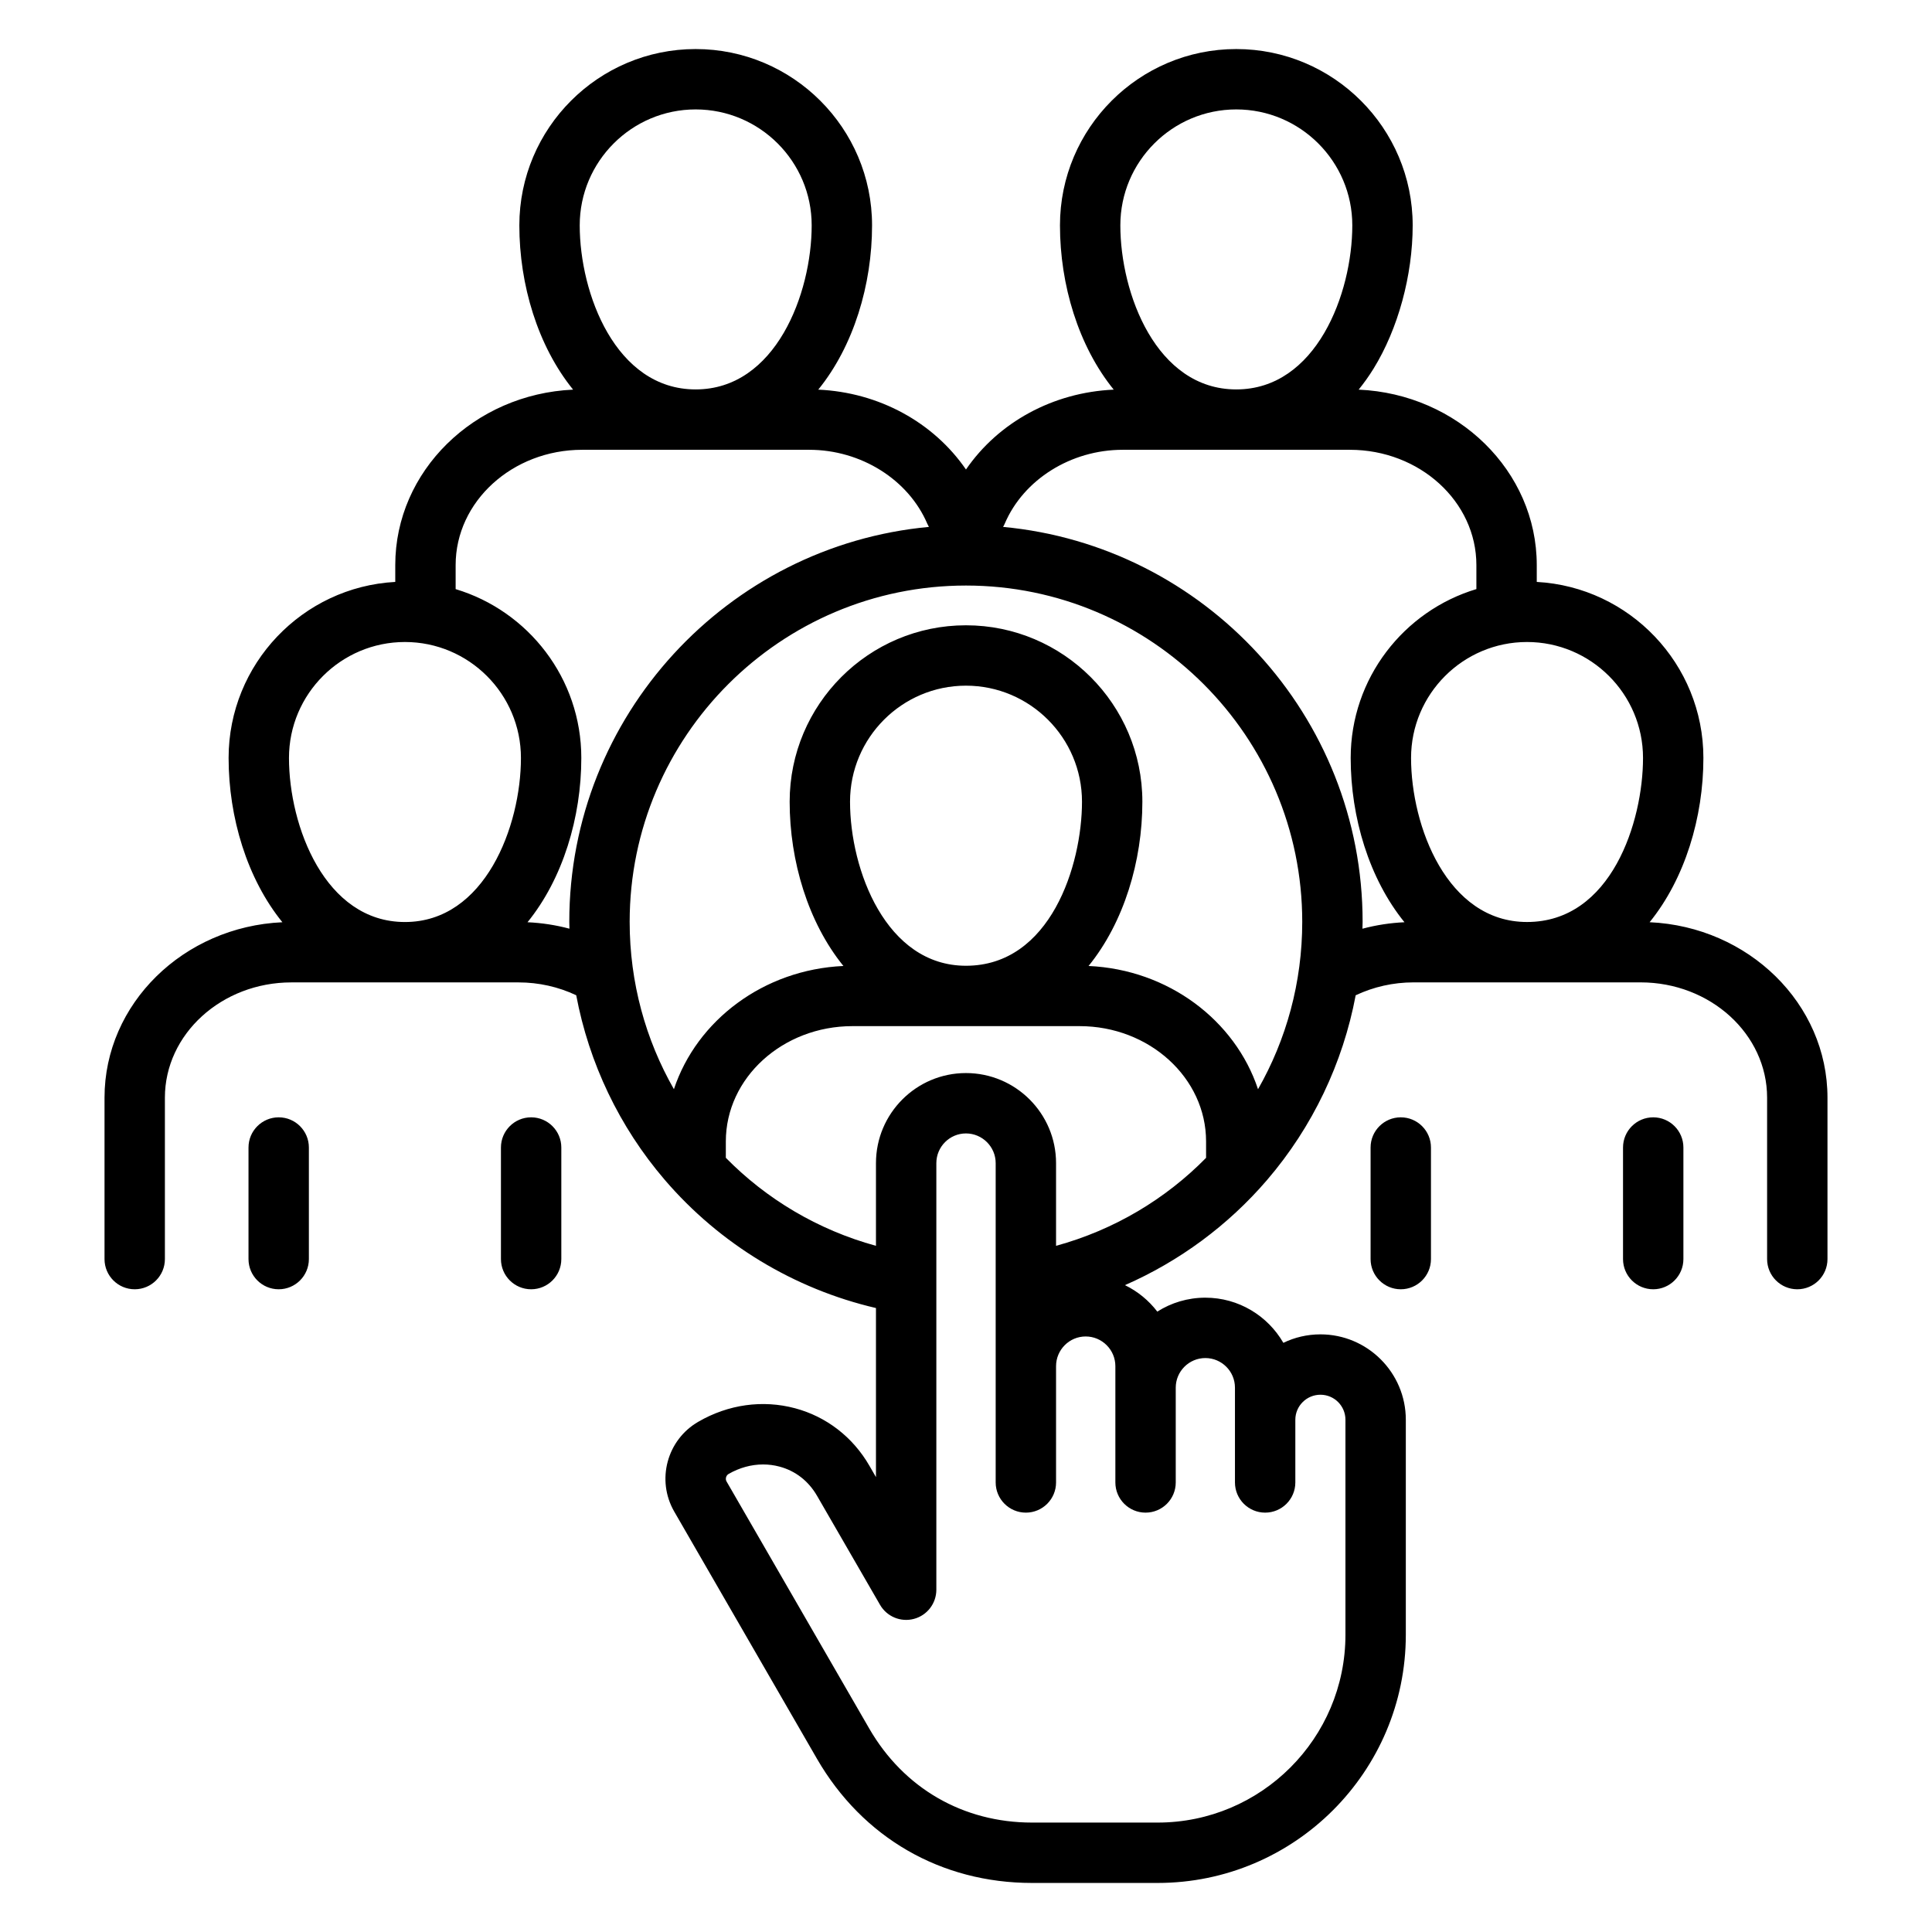 <svg width="80" height="80" viewBox="0 0 80 80" fill="none" xmlns="http://www.w3.org/2000/svg">
<path d="M68.307 38.187C69.77 36.384 70.534 33.843 70.534 31.385C70.534 27.495 67.474 24.306 63.634 24.096V23.399C63.634 19.503 60.358 16.313 56.259 16.134C56.477 15.863 56.685 15.575 56.877 15.263C57.891 13.62 58.496 11.402 58.496 9.332C58.496 5.306 55.219 2.031 51.191 2.031C47.163 2.031 43.891 5.306 43.891 9.332C43.891 11.79 44.654 14.331 46.117 16.134C43.599 16.246 41.343 17.486 39.999 19.441C38.654 17.487 36.397 16.247 33.882 16.134C35.346 14.332 36.11 11.79 36.11 9.332C36.11 5.306 32.833 2.031 28.805 2.031C24.777 2.031 21.505 5.306 21.505 9.332C21.505 11.79 22.268 14.331 23.731 16.134C19.637 16.318 16.367 19.506 16.367 23.399V24.096C12.527 24.304 9.466 27.494 9.466 31.385C9.466 33.844 10.23 36.385 11.693 38.188C7.599 38.372 4.328 41.56 4.328 45.452V52.136C4.328 52.826 4.888 53.386 5.578 53.386C6.268 53.386 6.828 52.826 6.828 52.136V45.452C6.828 42.82 9.178 40.679 12.067 40.679H21.47C22.308 40.679 23.123 40.863 23.86 41.211C24.389 44.018 25.643 46.659 27.523 48.852C29.808 51.517 32.885 53.375 36.272 54.163V61.164L36 60.693C35.315 59.506 34.222 58.661 32.922 58.313C31.578 57.954 30.155 58.153 28.917 58.871C27.616 59.62 27.168 61.288 27.918 62.59L33.831 72.831C35.721 76.096 38.966 77.969 42.735 77.969H47.935C53.602 77.969 58.212 73.358 58.212 67.692V58.789C58.212 56.839 56.626 55.253 54.676 55.253C54.126 55.253 53.605 55.379 53.141 55.604C52.496 54.487 51.289 53.734 49.91 53.734C49.179 53.734 48.497 53.946 47.921 54.311C47.568 53.848 47.109 53.472 46.582 53.215C48.831 52.229 50.853 50.744 52.475 48.851C54.353 46.659 55.607 44.019 56.136 41.212C56.874 40.864 57.691 40.678 58.53 40.678H67.933C70.822 40.678 73.172 42.82 73.172 45.452V52.136C73.172 52.826 73.732 53.386 74.422 53.386C75.113 53.386 75.672 52.826 75.672 52.136V45.452C75.672 41.559 72.401 38.371 68.307 38.187L68.307 38.187ZM68.034 31.385C68.034 34.011 66.73 38.178 63.23 38.178C59.919 38.178 58.429 34.206 58.429 31.385C58.429 28.738 60.583 26.584 63.23 26.584C65.877 26.584 68.034 28.738 68.034 31.385ZM51.191 4.531C53.84 4.531 55.996 6.685 55.996 9.331C55.996 12.152 54.505 16.125 51.191 16.125C47.877 16.125 46.391 12.152 46.391 9.331C46.391 6.685 48.544 4.531 51.191 4.531ZM28.805 4.531C31.455 4.531 33.61 6.685 33.61 9.331C33.61 12.152 32.12 16.125 28.805 16.125C25.491 16.125 24.005 12.152 24.005 9.331C24.005 6.685 26.158 4.531 28.805 4.531ZM16.767 26.584C19.416 26.584 21.571 28.738 21.571 31.385C21.571 34.206 20.081 38.179 16.767 38.179C13.453 38.179 11.966 34.206 11.966 31.385C11.966 28.738 14.12 26.584 16.767 26.584ZM21.843 38.188C23.307 36.385 24.071 33.844 24.071 31.385C24.071 28.089 21.874 25.298 18.867 24.394V23.399C18.867 20.767 21.217 18.625 24.106 18.625H33.509C35.648 18.625 37.613 19.855 38.397 21.686C38.417 21.732 38.44 21.776 38.464 21.818C30.124 22.594 23.573 29.631 23.573 38.171C23.573 38.266 23.578 38.36 23.579 38.455C23.016 38.304 22.434 38.215 21.843 38.188ZM49.911 56.234C50.587 56.234 51.137 56.784 51.137 57.46V61.385C51.137 62.075 51.697 62.635 52.387 62.635C53.077 62.635 53.637 62.075 53.637 61.385V58.789C53.637 58.218 54.103 57.753 54.677 57.753C55.25 57.753 55.712 58.218 55.712 58.789V67.692C55.712 71.98 52.224 75.469 47.935 75.469H42.736C39.883 75.469 37.426 74.051 35.996 71.58L30.083 61.341C30.025 61.24 30.064 61.095 30.167 61.035C30.619 60.774 31.11 60.64 31.598 60.64C31.827 60.64 32.054 60.669 32.277 60.729C32.94 60.906 33.479 61.326 33.835 61.943L36.44 66.452C36.723 66.942 37.3 67.181 37.846 67.034C38.392 66.888 38.772 66.393 38.772 65.827V48.163C38.772 47.485 39.322 46.933 39.998 46.933C40.674 46.933 41.229 47.485 41.229 48.163V61.385C41.229 62.075 41.788 62.635 42.479 62.635C43.169 62.635 43.729 62.075 43.729 61.385V56.57C43.729 55.892 44.279 55.34 44.955 55.34C45.631 55.34 46.185 55.891 46.185 56.57V61.385C46.185 62.075 46.745 62.635 47.435 62.635C48.126 62.635 48.685 62.075 48.685 61.385V57.46C48.685 56.784 49.235 56.234 49.911 56.234L49.911 56.234ZM43.729 51.587V48.163C43.729 46.106 42.055 44.433 39.998 44.433C37.941 44.433 36.272 46.106 36.272 48.163V51.587C33.857 50.925 31.732 49.648 30.055 47.942V47.264C30.055 44.632 32.407 42.49 35.299 42.49H44.702C47.591 42.49 49.941 44.632 49.941 47.264V47.944C48.265 49.649 46.142 50.925 43.729 51.587ZM39.998 39.99C36.687 39.99 35.198 36.017 35.198 33.197C35.198 30.547 37.351 28.392 39.998 28.392C42.645 28.392 44.803 30.547 44.803 33.197C44.803 35.823 43.498 39.99 39.998 39.99ZM52.092 45.102C51.145 42.25 48.378 40.147 45.075 39.999C46.539 38.196 47.303 35.655 47.303 33.197C47.303 29.169 44.026 25.892 39.998 25.892C35.97 25.892 32.698 29.169 32.698 33.197C32.698 35.655 33.461 38.196 34.924 39.999C31.62 40.148 28.852 42.25 27.905 45.101C26.735 43.054 26.073 40.685 26.073 38.171C26.073 30.493 32.32 24.246 39.998 24.246C47.676 24.246 53.923 30.493 53.923 38.171C53.923 40.686 53.261 43.054 52.092 45.102L52.092 45.102ZM41.536 21.818C41.561 21.775 41.584 21.731 41.604 21.684C42.384 19.854 44.347 18.625 46.487 18.625H55.895C58.783 18.625 61.134 20.767 61.134 23.399V24.393C58.127 25.296 55.929 28.088 55.929 31.385C55.929 33.844 56.693 36.385 58.156 38.188C57.564 38.215 56.981 38.305 56.416 38.456C56.418 38.361 56.423 38.266 56.423 38.17C56.423 29.633 49.874 22.596 41.536 21.818L41.536 21.818ZM12.79 47.516V52.136C12.79 52.826 12.23 53.386 11.54 53.386C10.85 53.386 10.29 52.826 10.29 52.136V47.516C10.29 46.826 10.85 46.266 11.54 46.266C12.23 46.266 12.79 46.826 12.79 47.516ZM23.243 47.516V52.136C23.243 52.826 22.683 53.386 21.993 53.386C21.303 53.386 20.743 52.826 20.743 52.136V47.516C20.743 46.826 21.303 46.266 21.993 46.266C22.683 46.266 23.243 46.826 23.243 47.516ZM59.253 47.516V52.136C59.253 52.826 58.693 53.386 58.003 53.386C57.313 53.386 56.753 52.826 56.753 52.136V47.516C56.753 46.826 57.313 46.266 58.003 46.266C58.693 46.266 59.253 46.826 59.253 47.516ZM69.706 47.516V52.136C69.706 52.826 69.146 53.386 68.456 53.386C67.766 53.386 67.206 52.826 67.206 52.136V47.516C67.206 46.826 67.766 46.266 68.456 46.266C69.146 46.266 69.706 46.826 69.706 47.516Z" fill="black"/>
</svg>
